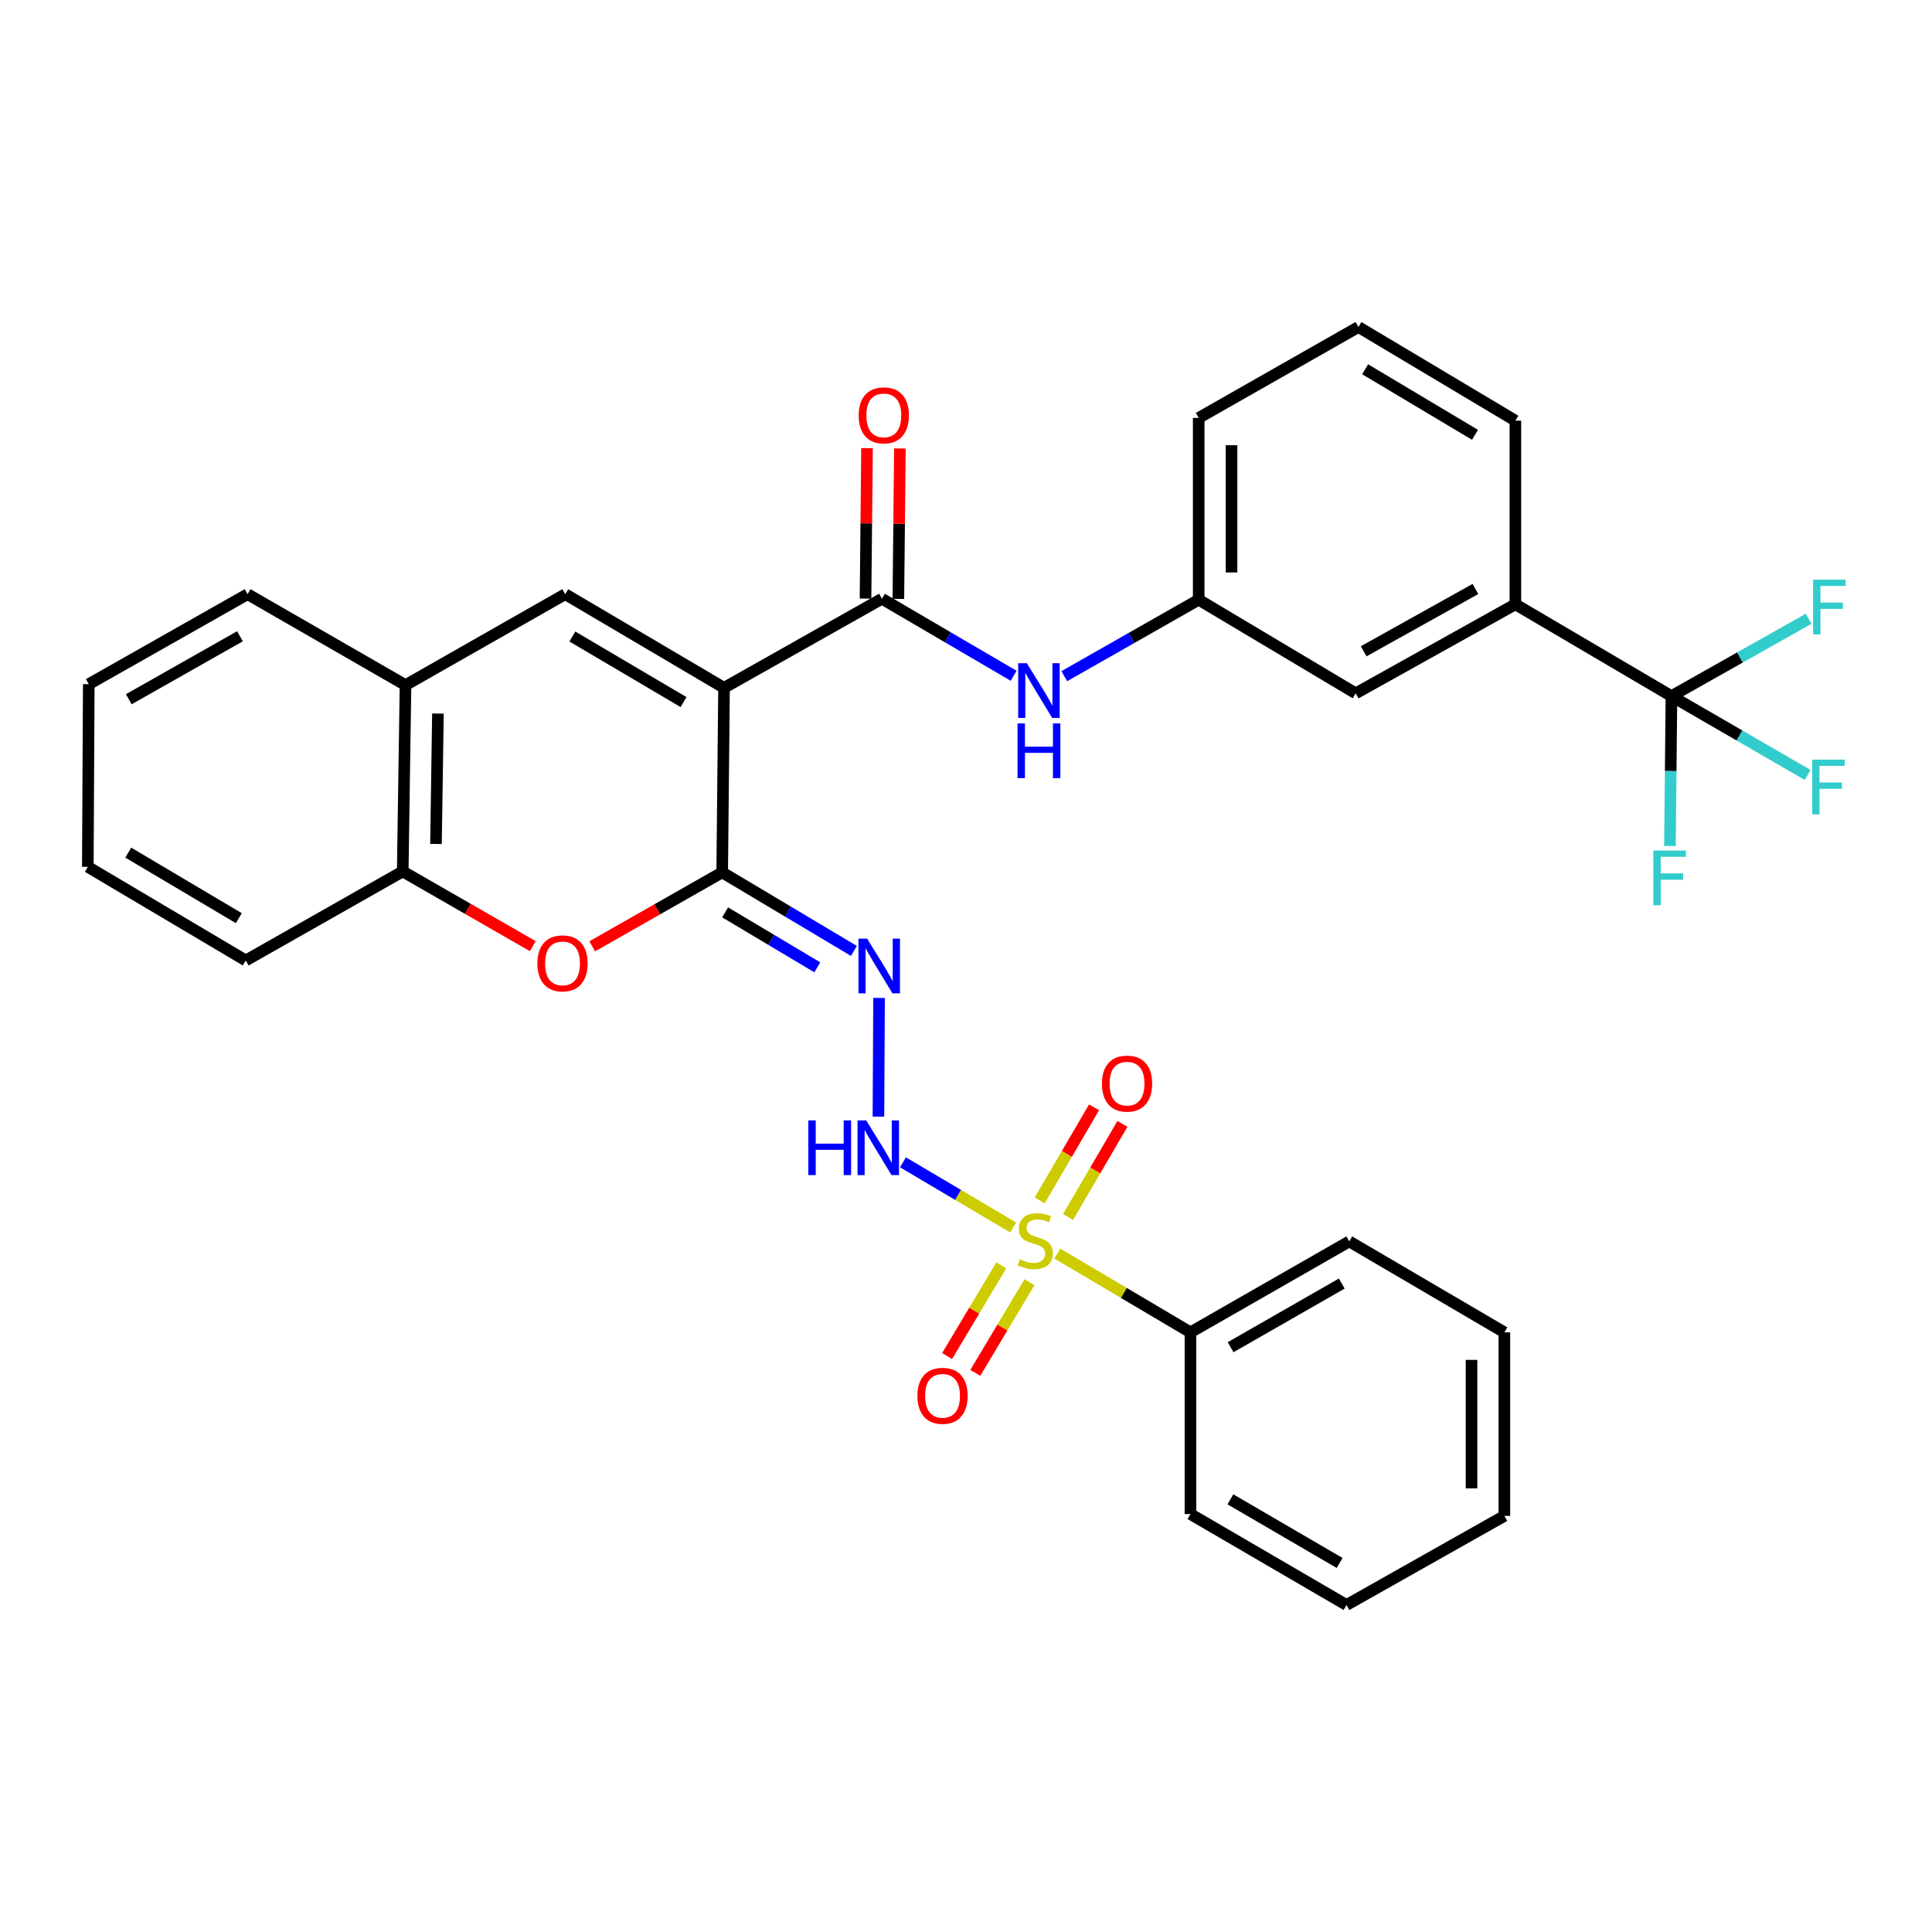 <?xml version='1.0' encoding='iso-8859-1'?>
<svg version='1.1' baseProfile='full'
              xmlns='http://www.w3.org/2000/svg'
                      xmlns:rdkit='http://www.rdkit.org/xml'
                      xmlns:xlink='http://www.w3.org/1999/xlink'
                  xml:space='preserve'
width='1000px' height='1000px' viewBox='0 0 1000 1000'>
<!-- END OF HEADER -->
<rect style='opacity:1.0;fill:#FFFFFF;stroke:none' width='1000' height='1000' x='0' y='0'> </rect>
<path class='bond-1' d='M 374.759,356.02 L 373.805,451.534' style='fill:none;fill-rule:evenodd;stroke:#000000;stroke-width:6px;stroke-linecap:butt;stroke-linejoin:miter;stroke-opacity:1' />
<path class='bond-2' d='M 374.759,356.02 L 456.492,309.906' style='fill:none;fill-rule:evenodd;stroke:#000000;stroke-width:6px;stroke-linecap:butt;stroke-linejoin:miter;stroke-opacity:1' />
<path class='bond-3' d='M 374.759,356.02 L 292.562,307.545' style='fill:none;fill-rule:evenodd;stroke:#000000;stroke-width:6px;stroke-linecap:butt;stroke-linejoin:miter;stroke-opacity:1' />
<path class='bond-3' d='M 353.792,363.394 L 296.255,329.461' style='fill:none;fill-rule:evenodd;stroke:#000000;stroke-width:6px;stroke-linecap:butt;stroke-linejoin:miter;stroke-opacity:1' />
<path class='bond-0' d='M 524.414,635.331 L 495.888,618.473' style='fill:none;fill-rule:evenodd;stroke:#CCCC00;stroke-width:6px;stroke-linecap:butt;stroke-linejoin:miter;stroke-opacity:1' />
<path class='bond-0' d='M 495.888,618.473 L 467.361,601.614' style='fill:none;fill-rule:evenodd;stroke:#0000FF;stroke-width:6px;stroke-linecap:butt;stroke-linejoin:miter;stroke-opacity:1' />
<path class='bond-12' d='M 552.821,629.906 L 566.897,605.817' style='fill:none;fill-rule:evenodd;stroke:#CCCC00;stroke-width:6px;stroke-linecap:butt;stroke-linejoin:miter;stroke-opacity:1' />
<path class='bond-12' d='M 566.897,605.817 L 580.974,581.728' style='fill:none;fill-rule:evenodd;stroke:#FF0000;stroke-width:6px;stroke-linecap:butt;stroke-linejoin:miter;stroke-opacity:1' />
<path class='bond-12' d='M 538.141,621.328 L 552.218,597.239' style='fill:none;fill-rule:evenodd;stroke:#CCCC00;stroke-width:6px;stroke-linecap:butt;stroke-linejoin:miter;stroke-opacity:1' />
<path class='bond-12' d='M 552.218,597.239 L 566.295,573.149' style='fill:none;fill-rule:evenodd;stroke:#FF0000;stroke-width:6px;stroke-linecap:butt;stroke-linejoin:miter;stroke-opacity:1' />
<path class='bond-13' d='M 518.266,654.948 L 504.243,678.409' style='fill:none;fill-rule:evenodd;stroke:#CCCC00;stroke-width:6px;stroke-linecap:butt;stroke-linejoin:miter;stroke-opacity:1' />
<path class='bond-13' d='M 504.243,678.409 L 490.221,701.87' style='fill:none;fill-rule:evenodd;stroke:#FF0000;stroke-width:6px;stroke-linecap:butt;stroke-linejoin:miter;stroke-opacity:1' />
<path class='bond-13' d='M 532.86,663.671 L 518.837,687.132' style='fill:none;fill-rule:evenodd;stroke:#CCCC00;stroke-width:6px;stroke-linecap:butt;stroke-linejoin:miter;stroke-opacity:1' />
<path class='bond-13' d='M 518.837,687.132 L 504.815,710.593' style='fill:none;fill-rule:evenodd;stroke:#FF0000;stroke-width:6px;stroke-linecap:butt;stroke-linejoin:miter;stroke-opacity:1' />
<path class='bond-14' d='M 547.268,648.845 L 581.724,669.233' style='fill:none;fill-rule:evenodd;stroke:#CCCC00;stroke-width:6px;stroke-linecap:butt;stroke-linejoin:miter;stroke-opacity:1' />
<path class='bond-14' d='M 581.724,669.233 L 616.18,689.622' style='fill:none;fill-rule:evenodd;stroke:#000000;stroke-width:6px;stroke-linecap:butt;stroke-linejoin:miter;stroke-opacity:1' />
<path class='bond-4' d='M 373.805,451.534 L 407.891,471.864' style='fill:none;fill-rule:evenodd;stroke:#000000;stroke-width:6px;stroke-linecap:butt;stroke-linejoin:miter;stroke-opacity:1' />
<path class='bond-4' d='M 407.891,471.864 L 441.978,492.193' style='fill:none;fill-rule:evenodd;stroke:#0000FF;stroke-width:6px;stroke-linecap:butt;stroke-linejoin:miter;stroke-opacity:1' />
<path class='bond-4' d='M 375.322,472.236 L 399.183,486.466' style='fill:none;fill-rule:evenodd;stroke:#000000;stroke-width:6px;stroke-linecap:butt;stroke-linejoin:miter;stroke-opacity:1' />
<path class='bond-4' d='M 399.183,486.466 L 423.044,500.697' style='fill:none;fill-rule:evenodd;stroke:#0000FF;stroke-width:6px;stroke-linecap:butt;stroke-linejoin:miter;stroke-opacity:1' />
<path class='bond-6' d='M 373.805,451.534 L 340.168,470.674' style='fill:none;fill-rule:evenodd;stroke:#000000;stroke-width:6px;stroke-linecap:butt;stroke-linejoin:miter;stroke-opacity:1' />
<path class='bond-6' d='M 340.168,470.674 L 306.532,489.814' style='fill:none;fill-rule:evenodd;stroke:#FF0000;stroke-width:6px;stroke-linecap:butt;stroke-linejoin:miter;stroke-opacity:1' />
<path class='bond-8' d='M 456.492,309.906 L 490.575,329.846' style='fill:none;fill-rule:evenodd;stroke:#000000;stroke-width:6px;stroke-linecap:butt;stroke-linejoin:miter;stroke-opacity:1' />
<path class='bond-8' d='M 490.575,329.846 L 524.659,349.786' style='fill:none;fill-rule:evenodd;stroke:#0000FF;stroke-width:6px;stroke-linecap:butt;stroke-linejoin:miter;stroke-opacity:1' />
<path class='bond-15' d='M 464.992,309.992 L 465.387,271.062' style='fill:none;fill-rule:evenodd;stroke:#000000;stroke-width:6px;stroke-linecap:butt;stroke-linejoin:miter;stroke-opacity:1' />
<path class='bond-15' d='M 465.387,271.062 L 465.782,232.132' style='fill:none;fill-rule:evenodd;stroke:#FF0000;stroke-width:6px;stroke-linecap:butt;stroke-linejoin:miter;stroke-opacity:1' />
<path class='bond-15' d='M 447.991,309.82 L 448.386,270.89' style='fill:none;fill-rule:evenodd;stroke:#000000;stroke-width:6px;stroke-linecap:butt;stroke-linejoin:miter;stroke-opacity:1' />
<path class='bond-15' d='M 448.386,270.89 L 448.781,231.96' style='fill:none;fill-rule:evenodd;stroke:#FF0000;stroke-width:6px;stroke-linecap:butt;stroke-linejoin:miter;stroke-opacity:1' />
<path class='bond-9' d='M 292.562,307.545 L 209.894,354.612' style='fill:none;fill-rule:evenodd;stroke:#000000;stroke-width:6px;stroke-linecap:butt;stroke-linejoin:miter;stroke-opacity:1' />
<path class='bond-5' d='M 454.998,516.521 L 454.677,577.971' style='fill:none;fill-rule:evenodd;stroke:#0000FF;stroke-width:6px;stroke-linecap:butt;stroke-linejoin:miter;stroke-opacity:1' />
<path class='bond-33' d='M 275.77,489.725 L 242.11,470.384' style='fill:none;fill-rule:evenodd;stroke:#FF0000;stroke-width:6px;stroke-linecap:butt;stroke-linejoin:miter;stroke-opacity:1' />
<path class='bond-33' d='M 242.11,470.384 L 208.449,451.043' style='fill:none;fill-rule:evenodd;stroke:#000000;stroke-width:6px;stroke-linecap:butt;stroke-linejoin:miter;stroke-opacity:1' />
<path class='bond-7' d='M 865.139,360.308 L 784.36,312.787' style='fill:none;fill-rule:evenodd;stroke:#000000;stroke-width:6px;stroke-linecap:butt;stroke-linejoin:miter;stroke-opacity:1' />
<path class='bond-18' d='M 865.139,360.308 L 864.75,399.101' style='fill:none;fill-rule:evenodd;stroke:#000000;stroke-width:6px;stroke-linecap:butt;stroke-linejoin:miter;stroke-opacity:1' />
<path class='bond-18' d='M 864.75,399.101 L 864.36,437.893' style='fill:none;fill-rule:evenodd;stroke:#33CCCC;stroke-width:6px;stroke-linecap:butt;stroke-linejoin:miter;stroke-opacity:1' />
<path class='bond-19' d='M 865.139,360.308 L 900.632,340.292' style='fill:none;fill-rule:evenodd;stroke:#000000;stroke-width:6px;stroke-linecap:butt;stroke-linejoin:miter;stroke-opacity:1' />
<path class='bond-19' d='M 900.632,340.292 L 936.125,320.276' style='fill:none;fill-rule:evenodd;stroke:#33CCCC;stroke-width:6px;stroke-linecap:butt;stroke-linejoin:miter;stroke-opacity:1' />
<path class='bond-20' d='M 865.139,360.308 L 900.386,380.707' style='fill:none;fill-rule:evenodd;stroke:#000000;stroke-width:6px;stroke-linecap:butt;stroke-linejoin:miter;stroke-opacity:1' />
<path class='bond-20' d='M 900.386,380.707 L 935.633,401.107' style='fill:none;fill-rule:evenodd;stroke:#33CCCC;stroke-width:6px;stroke-linecap:butt;stroke-linejoin:miter;stroke-opacity:1' />
<path class='bond-16' d='M 550.871,349.985 L 585.656,330.201' style='fill:none;fill-rule:evenodd;stroke:#0000FF;stroke-width:6px;stroke-linecap:butt;stroke-linejoin:miter;stroke-opacity:1' />
<path class='bond-16' d='M 585.656,330.201 L 620.44,310.416' style='fill:none;fill-rule:evenodd;stroke:#000000;stroke-width:6px;stroke-linecap:butt;stroke-linejoin:miter;stroke-opacity:1' />
<path class='bond-10' d='M 209.894,354.612 L 208.449,451.043' style='fill:none;fill-rule:evenodd;stroke:#000000;stroke-width:6px;stroke-linecap:butt;stroke-linejoin:miter;stroke-opacity:1' />
<path class='bond-10' d='M 226.677,369.332 L 225.666,436.833' style='fill:none;fill-rule:evenodd;stroke:#000000;stroke-width:6px;stroke-linecap:butt;stroke-linejoin:miter;stroke-opacity:1' />
<path class='bond-23' d='M 209.894,354.612 L 128.151,307.545' style='fill:none;fill-rule:evenodd;stroke:#000000;stroke-width:6px;stroke-linecap:butt;stroke-linejoin:miter;stroke-opacity:1' />
<path class='bond-24' d='M 208.449,451.043 L 127.207,497.138' style='fill:none;fill-rule:evenodd;stroke:#000000;stroke-width:6px;stroke-linecap:butt;stroke-linejoin:miter;stroke-opacity:1' />
<path class='bond-11' d='M 784.36,312.787 L 701.701,358.872' style='fill:none;fill-rule:evenodd;stroke:#000000;stroke-width:6px;stroke-linecap:butt;stroke-linejoin:miter;stroke-opacity:1' />
<path class='bond-11' d='M 763.682,304.85 L 705.82,337.11' style='fill:none;fill-rule:evenodd;stroke:#000000;stroke-width:6px;stroke-linecap:butt;stroke-linejoin:miter;stroke-opacity:1' />
<path class='bond-35' d='M 784.36,312.787 L 784.36,217.735' style='fill:none;fill-rule:evenodd;stroke:#000000;stroke-width:6px;stroke-linecap:butt;stroke-linejoin:miter;stroke-opacity:1' />
<path class='bond-26' d='M 616.18,689.622 L 698.376,642.554' style='fill:none;fill-rule:evenodd;stroke:#000000;stroke-width:6px;stroke-linecap:butt;stroke-linejoin:miter;stroke-opacity:1' />
<path class='bond-26' d='M 636.958,697.316 L 694.496,664.368' style='fill:none;fill-rule:evenodd;stroke:#000000;stroke-width:6px;stroke-linecap:butt;stroke-linejoin:miter;stroke-opacity:1' />
<path class='bond-27' d='M 616.18,689.622 L 616.18,783.681' style='fill:none;fill-rule:evenodd;stroke:#000000;stroke-width:6px;stroke-linecap:butt;stroke-linejoin:miter;stroke-opacity:1' />
<path class='bond-17' d='M 620.44,310.416 L 701.701,358.872' style='fill:none;fill-rule:evenodd;stroke:#000000;stroke-width:6px;stroke-linecap:butt;stroke-linejoin:miter;stroke-opacity:1' />
<path class='bond-25' d='M 620.44,310.416 L 620.44,216.319' style='fill:none;fill-rule:evenodd;stroke:#000000;stroke-width:6px;stroke-linecap:butt;stroke-linejoin:miter;stroke-opacity:1' />
<path class='bond-25' d='M 637.442,296.302 L 637.442,230.433' style='fill:none;fill-rule:evenodd;stroke:#000000;stroke-width:6px;stroke-linecap:butt;stroke-linejoin:miter;stroke-opacity:1' />
<path class='bond-21' d='M 784.36,217.735 L 703.118,169.26' style='fill:none;fill-rule:evenodd;stroke:#000000;stroke-width:6px;stroke-linecap:butt;stroke-linejoin:miter;stroke-opacity:1' />
<path class='bond-21' d='M 763.462,225.065 L 706.592,191.132' style='fill:none;fill-rule:evenodd;stroke:#000000;stroke-width:6px;stroke-linecap:butt;stroke-linejoin:miter;stroke-opacity:1' />
<path class='bond-22' d='M 703.118,169.26 L 620.44,216.319' style='fill:none;fill-rule:evenodd;stroke:#000000;stroke-width:6px;stroke-linecap:butt;stroke-linejoin:miter;stroke-opacity:1' />
<path class='bond-29' d='M 128.151,307.545 L 45.946,354.121' style='fill:none;fill-rule:evenodd;stroke:#000000;stroke-width:6px;stroke-linecap:butt;stroke-linejoin:miter;stroke-opacity:1' />
<path class='bond-29' d='M 124.202,329.324 L 66.658,361.928' style='fill:none;fill-rule:evenodd;stroke:#000000;stroke-width:6px;stroke-linecap:butt;stroke-linejoin:miter;stroke-opacity:1' />
<path class='bond-34' d='M 127.207,497.138 L 45.455,448.672' style='fill:none;fill-rule:evenodd;stroke:#000000;stroke-width:6px;stroke-linecap:butt;stroke-linejoin:miter;stroke-opacity:1' />
<path class='bond-34' d='M 123.614,475.243 L 66.388,441.317' style='fill:none;fill-rule:evenodd;stroke:#000000;stroke-width:6px;stroke-linecap:butt;stroke-linejoin:miter;stroke-opacity:1' />
<path class='bond-31' d='M 698.376,642.554 L 778.664,689.622' style='fill:none;fill-rule:evenodd;stroke:#000000;stroke-width:6px;stroke-linecap:butt;stroke-linejoin:miter;stroke-opacity:1' />
<path class='bond-30' d='M 616.18,783.681 L 696.95,830.74' style='fill:none;fill-rule:evenodd;stroke:#000000;stroke-width:6px;stroke-linecap:butt;stroke-linejoin:miter;stroke-opacity:1' />
<path class='bond-30' d='M 636.855,776.05 L 693.394,808.99' style='fill:none;fill-rule:evenodd;stroke:#000000;stroke-width:6px;stroke-linecap:butt;stroke-linejoin:miter;stroke-opacity:1' />
<path class='bond-28' d='M 45.455,448.672 L 45.946,354.121' style='fill:none;fill-rule:evenodd;stroke:#000000;stroke-width:6px;stroke-linecap:butt;stroke-linejoin:miter;stroke-opacity:1' />
<path class='bond-32' d='M 696.95,830.74 L 778.664,784.626' style='fill:none;fill-rule:evenodd;stroke:#000000;stroke-width:6px;stroke-linecap:butt;stroke-linejoin:miter;stroke-opacity:1' />
<path class='bond-36' d='M 778.664,689.622 L 778.664,784.626' style='fill:none;fill-rule:evenodd;stroke:#000000;stroke-width:6px;stroke-linecap:butt;stroke-linejoin:miter;stroke-opacity:1' />
<path class='bond-36' d='M 761.662,703.872 L 761.662,770.375' style='fill:none;fill-rule:evenodd;stroke:#000000;stroke-width:6px;stroke-linecap:butt;stroke-linejoin:miter;stroke-opacity:1' />
<path  class='atom-1' d='M 527.854 651.811
Q 528.174 651.931, 529.494 652.491
Q 530.814 653.051, 532.254 653.411
Q 533.734 653.731, 535.174 653.731
Q 537.854 653.731, 539.414 652.451
Q 540.974 651.131, 540.974 648.851
Q 540.974 647.291, 540.174 646.331
Q 539.414 645.371, 538.214 644.851
Q 537.014 644.331, 535.014 643.731
Q 532.494 642.971, 530.974 642.251
Q 529.494 641.531, 528.414 640.011
Q 527.374 638.491, 527.374 635.931
Q 527.374 632.371, 529.774 630.171
Q 532.214 627.971, 537.014 627.971
Q 540.294 627.971, 544.014 629.531
L 543.094 632.611
Q 539.694 631.211, 537.134 631.211
Q 534.374 631.211, 532.854 632.371
Q 531.334 633.491, 531.374 635.451
Q 531.374 636.971, 532.134 637.891
Q 532.934 638.811, 534.054 639.331
Q 535.214 639.851, 537.134 640.451
Q 539.694 641.251, 541.214 642.051
Q 542.734 642.851, 543.814 644.491
Q 544.934 646.091, 544.934 648.851
Q 544.934 652.771, 542.294 654.891
Q 539.694 656.971, 535.334 656.971
Q 532.814 656.971, 530.894 656.411
Q 529.014 655.891, 526.774 654.971
L 527.854 651.811
' fill='#CCCC00'/>
<path  class='atom-5' d='M 448.824 485.849
L 458.104 500.849
Q 459.024 502.329, 460.504 505.009
Q 461.984 507.689, 462.064 507.849
L 462.064 485.849
L 465.824 485.849
L 465.824 514.169
L 461.944 514.169
L 451.984 497.769
Q 450.824 495.849, 449.584 493.649
Q 448.384 491.449, 448.024 490.769
L 448.024 514.169
L 444.344 514.169
L 444.344 485.849
L 448.824 485.849
' fill='#0000FF'/>
<path  class='atom-6' d='M 418.373 579.909
L 422.213 579.909
L 422.213 591.949
L 436.693 591.949
L 436.693 579.909
L 440.533 579.909
L 440.533 608.229
L 436.693 608.229
L 436.693 595.149
L 422.213 595.149
L 422.213 608.229
L 418.373 608.229
L 418.373 579.909
' fill='#0000FF'/>
<path  class='atom-6' d='M 448.333 579.909
L 457.613 594.909
Q 458.533 596.389, 460.013 599.069
Q 461.493 601.749, 461.573 601.909
L 461.573 579.909
L 465.333 579.909
L 465.333 608.229
L 461.453 608.229
L 451.493 591.829
Q 450.333 589.909, 449.093 587.709
Q 447.893 585.509, 447.533 584.829
L 447.533 608.229
L 443.853 608.229
L 443.853 579.909
L 448.333 579.909
' fill='#0000FF'/>
<path  class='atom-7' d='M 278.155 498.644
Q 278.155 491.844, 281.515 488.044
Q 284.875 484.244, 291.155 484.244
Q 297.435 484.244, 300.795 488.044
Q 304.155 491.844, 304.155 498.644
Q 304.155 505.524, 300.755 509.444
Q 297.355 513.324, 291.155 513.324
Q 284.915 513.324, 281.515 509.444
Q 278.155 505.564, 278.155 498.644
M 291.155 510.124
Q 295.475 510.124, 297.795 507.244
Q 300.155 504.324, 300.155 498.644
Q 300.155 493.084, 297.795 490.284
Q 295.475 487.444, 291.155 487.444
Q 286.835 487.444, 284.475 490.244
Q 282.155 493.044, 282.155 498.644
Q 282.155 504.364, 284.475 507.244
Q 286.835 510.124, 291.155 510.124
' fill='#FF0000'/>
<path  class='atom-9' d='M 531.493 343.286
L 540.773 358.286
Q 541.693 359.766, 543.173 362.446
Q 544.653 365.126, 544.733 365.286
L 544.733 343.286
L 548.493 343.286
L 548.493 371.606
L 544.613 371.606
L 534.653 355.206
Q 533.493 353.286, 532.253 351.086
Q 531.053 348.886, 530.693 348.206
L 530.693 371.606
L 527.013 371.606
L 527.013 343.286
L 531.493 343.286
' fill='#0000FF'/>
<path  class='atom-9' d='M 526.673 374.438
L 530.513 374.438
L 530.513 386.478
L 544.993 386.478
L 544.993 374.438
L 548.833 374.438
L 548.833 402.758
L 544.993 402.758
L 544.993 389.678
L 530.513 389.678
L 530.513 402.758
L 526.673 402.758
L 526.673 374.438
' fill='#0000FF'/>
<path  class='atom-13' d='M 570.356 560.882
Q 570.356 554.082, 573.716 550.282
Q 577.076 546.482, 583.356 546.482
Q 589.636 546.482, 592.996 550.282
Q 596.356 554.082, 596.356 560.882
Q 596.356 567.762, 592.956 571.682
Q 589.556 575.562, 583.356 575.562
Q 577.116 575.562, 573.716 571.682
Q 570.356 567.802, 570.356 560.882
M 583.356 572.362
Q 587.676 572.362, 589.996 569.482
Q 592.356 566.562, 592.356 560.882
Q 592.356 555.322, 589.996 552.522
Q 587.676 549.682, 583.356 549.682
Q 579.036 549.682, 576.676 552.482
Q 574.356 555.282, 574.356 560.882
Q 574.356 566.602, 576.676 569.482
Q 579.036 572.362, 583.356 572.362
' fill='#FF0000'/>
<path  class='atom-14' d='M 474.861 722.469
Q 474.861 715.669, 478.221 711.869
Q 481.581 708.069, 487.861 708.069
Q 494.141 708.069, 497.501 711.869
Q 500.861 715.669, 500.861 722.469
Q 500.861 729.349, 497.461 733.269
Q 494.061 737.149, 487.861 737.149
Q 481.621 737.149, 478.221 733.269
Q 474.861 729.389, 474.861 722.469
M 487.861 733.949
Q 492.181 733.949, 494.501 731.069
Q 496.861 728.149, 496.861 722.469
Q 496.861 716.909, 494.501 714.109
Q 492.181 711.269, 487.861 711.269
Q 483.541 711.269, 481.181 714.069
Q 478.861 716.869, 478.861 722.469
Q 478.861 728.189, 481.181 731.069
Q 483.541 733.949, 487.861 733.949
' fill='#FF0000'/>
<path  class='atom-16' d='M 444.455 214.991
Q 444.455 208.191, 447.815 204.391
Q 451.175 200.591, 457.455 200.591
Q 463.735 200.591, 467.095 204.391
Q 470.455 208.191, 470.455 214.991
Q 470.455 221.871, 467.055 225.791
Q 463.655 229.671, 457.455 229.671
Q 451.215 229.671, 447.815 225.791
Q 444.455 221.911, 444.455 214.991
M 457.455 226.471
Q 461.775 226.471, 464.095 223.591
Q 466.455 220.671, 466.455 214.991
Q 466.455 209.431, 464.095 206.631
Q 461.775 203.791, 457.455 203.791
Q 453.135 203.791, 450.775 206.591
Q 448.455 209.391, 448.455 214.991
Q 448.455 220.711, 450.775 223.591
Q 453.135 226.471, 457.455 226.471
' fill='#FF0000'/>
<path  class='atom-19' d='M 855.775 440.246
L 872.615 440.246
L 872.615 443.486
L 859.575 443.486
L 859.575 452.086
L 871.175 452.086
L 871.175 455.366
L 859.575 455.366
L 859.575 468.566
L 855.775 468.566
L 855.775 440.246
' fill='#33CCCC'/>
<path  class='atom-20' d='M 938.471 300.044
L 955.311 300.044
L 955.311 303.284
L 942.271 303.284
L 942.271 311.884
L 953.871 311.884
L 953.871 315.164
L 942.271 315.164
L 942.271 328.364
L 938.471 328.364
L 938.471 300.044
' fill='#33CCCC'/>
<path  class='atom-21' d='M 937.98 393.178
L 954.82 393.178
L 954.82 396.418
L 941.78 396.418
L 941.78 405.018
L 953.38 405.018
L 953.38 408.298
L 941.78 408.298
L 941.78 421.498
L 937.98 421.498
L 937.98 393.178
' fill='#33CCCC'/>
</svg>
